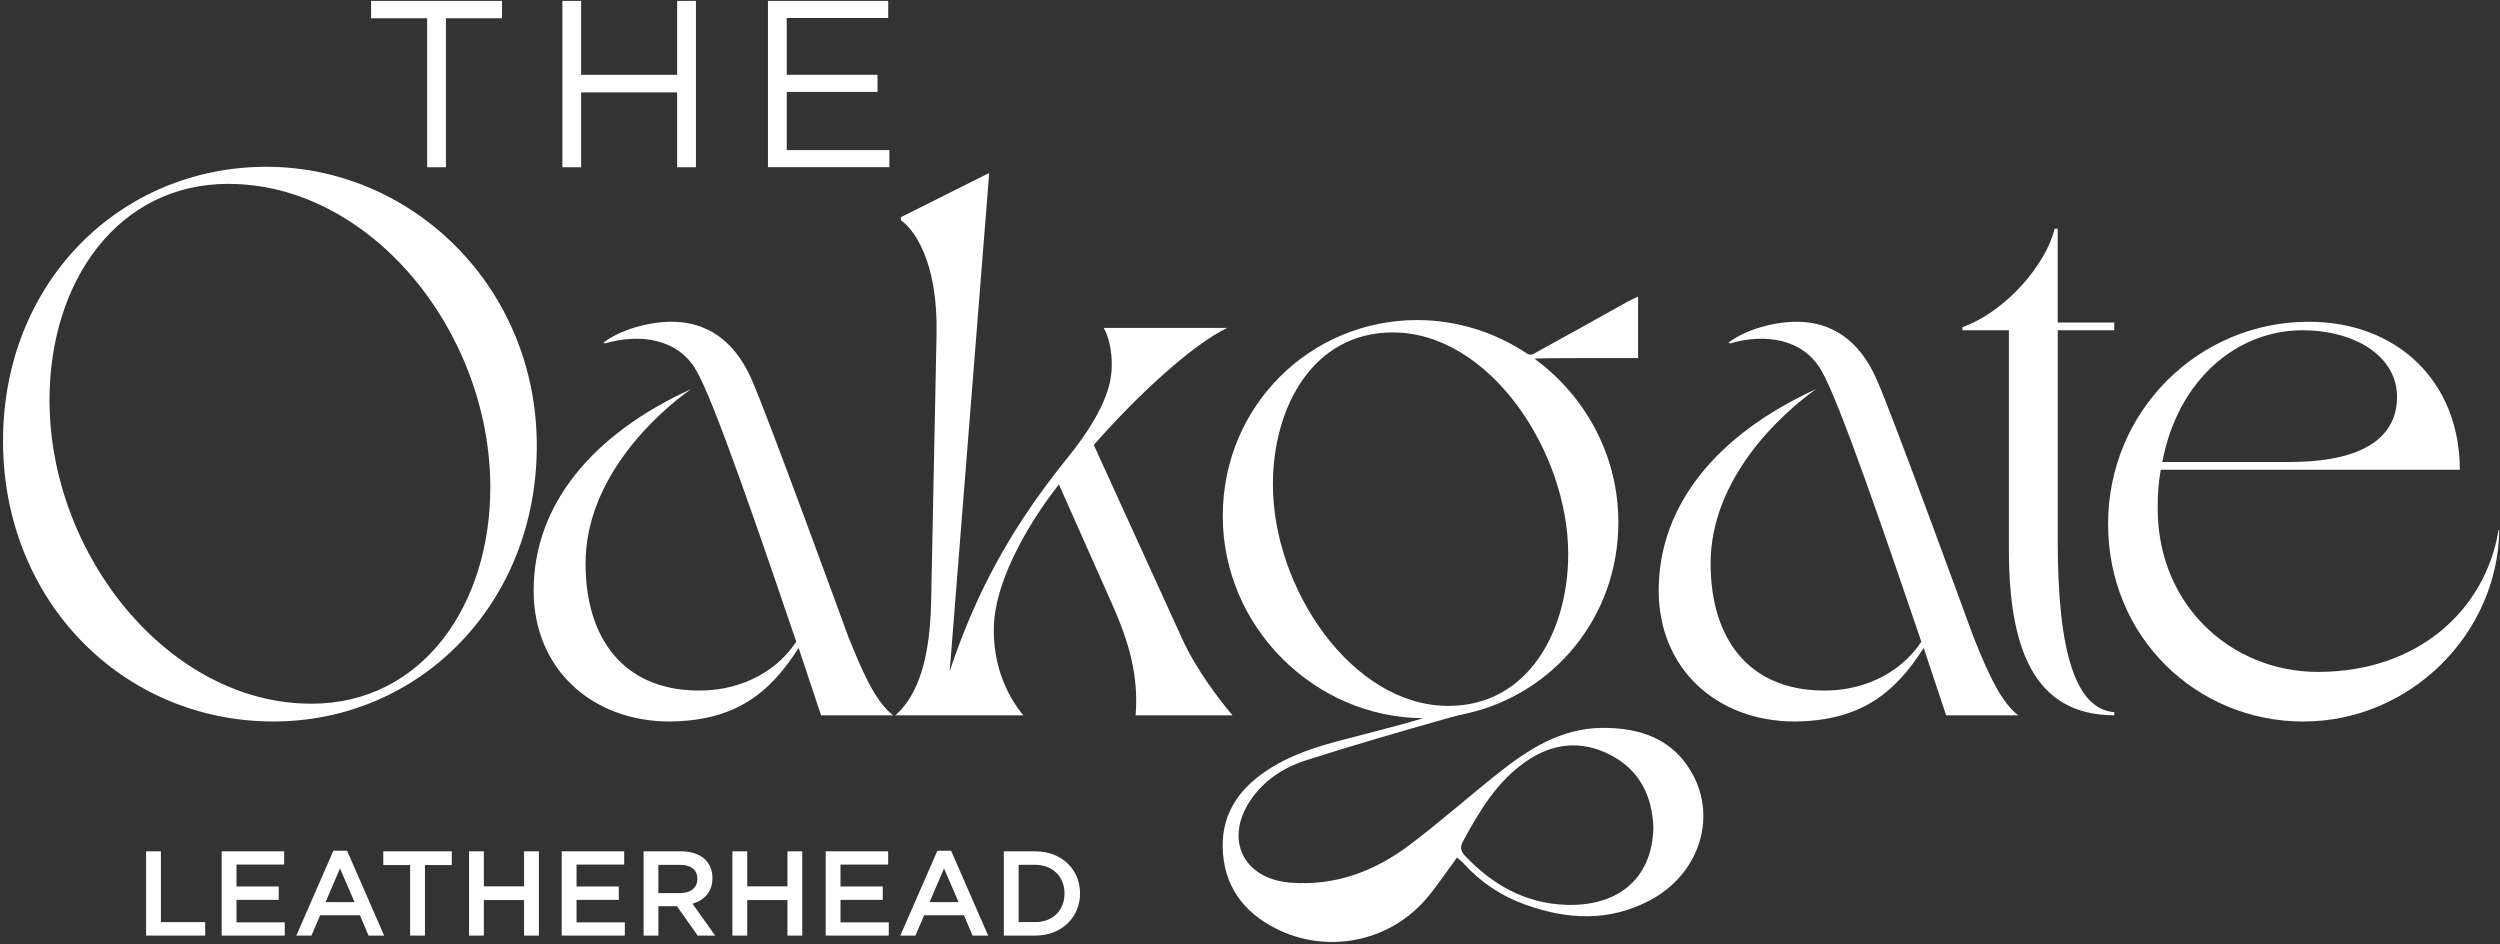 <?xml version="1.0" encoding="UTF-8"?> <svg xmlns="http://www.w3.org/2000/svg" xmlns:xlink="http://www.w3.org/1999/xlink" width="810px" height="306px" viewBox="0 0 810 306" version="1.1"><rect x="0" y="0" width="810" height="306" fill="#333333" stroke="none"/><title>Oakgate_Logo_WO</title><g id="Page-1" stroke="none" stroke-width="1" fill="none" fill-rule="evenodd"><g id="Oakgate_Logo_WO" transform="translate(0.98, 0.27)" fill="#FFFFFF" fill-rule="nonzero"><g id="Group" transform="translate(46.35, 275.37)"><polygon id="Path" points="1.42108547e-14 0.19 4.8 0.19 4.8 23.12 19.15 23.12 19.15 27.49 7.10542736e-15 27.49 7.10542736e-15 0.19"></polygon><polygon id="Path" points="24.49 0.19 44.73 0.19 44.73 4.48 29.29 4.48 29.29 11.58 42.98 11.58 42.98 15.91 29.29 15.91 29.29 23.2 44.93 23.2 44.93 27.49 24.49 27.49 24.49 0.19"></polygon><path d="M60.68,0 L65.13,0 L77.14,27.5 L72.07,27.5 L69.3,20.91 L56.39,20.91 L53.58,27.5 L48.67,27.5 L60.68,0 Z M67.55,16.65 L62.83,5.73 L58.15,16.65 L67.55,16.65 Z" id="Shape"></path><polygon id="Path" points="85.56 4.64 76.86 4.64 76.86 0.19 99.05 0.19 99.05 4.64 90.35 4.64 90.35 27.49 85.55 27.49 85.55 4.64"></polygon><polygon id="Path" points="104.64 0.19 109.44 0.19 109.44 11.54 122.47 11.54 122.47 0.19 127.27 0.19 127.27 27.49 122.47 27.49 122.47 15.98 109.44 15.98 109.44 27.49 104.64 27.49"></polygon><polygon id="Path" points="134.67 0.19 154.91 0.19 154.91 4.48 139.47 4.48 139.47 11.58 153.16 11.58 153.16 15.91 139.47 15.91 139.47 23.2 155.11 23.2 155.11 27.49 134.67 27.49 134.67 0.19"></polygon><path d="M161.19,0.19 L173.36,0.19 C176.79,0.19 179.48,1.2 181.24,2.92 C182.68,4.44 183.5,6.43 183.5,8.81 L183.5,8.89 C183.5,13.38 180.81,16.07 177.03,17.16 L184.4,27.49 L178.71,27.49 L172,17.97 L165.99,17.97 L165.99,27.49 L161.19,27.49 L161.19,0.19 L161.19,0.19 Z M173,13.73 C176.43,13.73 178.62,11.98 178.62,9.17 L178.62,9.09 C178.62,6.13 176.55,4.57 172.96,4.57 L165.98,4.57 L165.98,13.74 L173,13.74 L173,13.73 Z" id="Shape"></path><polygon id="Path" points="189.97 0.19 194.77 0.19 194.77 11.54 207.8 11.54 207.8 0.19 212.6 0.19 212.6 27.49 207.8 27.49 207.8 15.98 194.77 15.98 194.77 27.49 189.97 27.49"></polygon><polygon id="Path" points="220.19 0.19 240.43 0.19 240.43 4.48 224.99 4.48 224.99 11.58 238.68 11.58 238.68 15.91 224.99 15.91 224.99 23.2 240.63 23.2 240.63 27.49 220.19 27.49 220.19 0.19"></polygon><path d="M256.38,0 L260.83,0 L272.84,27.5 L267.77,27.5 L265,20.91 L252.09,20.91 L249.28,27.5 L244.37,27.5 L256.38,0 L256.38,0 Z M263.25,16.65 L258.53,5.73 L253.85,16.65 L263.25,16.65 L263.25,16.65 Z" id="Shape"></path><path d="M277.91,0.19 L288.09,0.19 C296.67,0.19 302.6,6.08 302.6,13.76 L302.6,13.84 C302.6,21.52 296.67,27.49 288.09,27.49 L277.91,27.49 L277.91,0.19 L277.91,0.19 Z M282.71,4.56 L282.71,23.12 L288.09,23.12 C293.82,23.12 297.57,19.26 297.57,13.92 L297.57,13.84 C297.57,8.5 293.83,4.56 288.09,4.56 L282.71,4.56 L282.71,4.56 Z" id="Shape"></path></g><g id="Oakgate_-_Outline_Type" transform="translate(0, 53.77)"><g id="Group"><path d="M87.6,179.72 C38.65,179.72 -1.42108547e-14,140.56 -1.42108547e-14,88.86 C-1.42108547e-14,37.16 38.15,0 85.34,0 C132.53,0 172.94,38.91 172.94,90.36 C172.94,141.81 134.79,179.72 87.6,179.72 Z M73.04,5.53 C37.15,5.53 15.06,37.16 15.06,75.56 C15.06,125.76 53.72,173.96 99.9,173.96 C135.79,173.96 157.88,142.08 157.88,103.93 C157.88,53.23 118.97,5.54 73.04,5.54 L73.04,5.53 Z" id="Shape"></path><path d="M222.88,72.04 C211.59,80.07 188.74,100.9 188.74,128.52 C188.74,153.12 201.29,169.43 224.89,169.69 C236.69,169.94 249.49,165.17 257.02,153.88 C245.47,119.99 230.41,75.82 224.64,66.03 C218.62,55.49 206.07,53.98 195.02,57.24 L194.52,56.99 C200.04,52.72 209.33,50.21 216.61,50.21 C224.39,50.21 235.69,52.97 242.71,69.29 C247.73,80.59 273.08,150.11 273.83,152.12 C279.6,166.68 283.37,173.71 288.39,177.72 L265.05,177.72 L257.77,155.88 C248.23,170.94 236.94,179.47 216.1,179.73 C190.75,179.73 171.92,162.66 171.92,137.31 C171.92,109.45 191,86.61 222.87,72.05 L222.88,72.04 Z" id="Path"></path><path d="M289.15,177.72 C294.67,172.7 300.19,163.41 300.7,141.32 L302.46,54.22 C302.96,30.37 294.93,20.08 290.91,17.32 L290.91,16.32 L319.52,2.01 L306.72,163.41 C313.5,143.33 323.29,120.99 344.62,94.64 C358.93,77.07 358.93,68.28 359.18,65.77 C359.43,62 358.93,56.48 356.67,52.22 L396.58,52.22 C385.29,57.74 367.97,73.56 353.41,90.12 L382.02,152.87 C386.54,162.91 394.32,172.95 398.34,177.72 L366.96,177.72 C367.96,165.17 364.95,154.13 359.18,141.32 L342.11,102.92 C334.33,112.71 321.28,132.79 321.03,149.36 C320.78,160.91 324.79,170.7 330.57,177.72 L289.15,177.72 L289.15,177.72 Z" id="Path"></path></g><g id="Group" transform="translate(536.44, 20.08)"><path d="M50.96,51.96 C39.67,59.99 16.82,80.82 16.82,108.44 C16.82,133.04 29.37,149.35 52.97,149.61 C64.77,149.86 77.57,145.09 85.1,133.8 C73.55,99.91 58.49,55.74 52.72,45.95 C46.7,35.41 34.15,33.9 23.1,37.16 L22.6,36.91 C28.12,32.64 37.41,30.13 44.69,30.13 C52.47,30.13 63.77,32.89 70.79,49.21 C75.81,60.51 101.16,130.03 101.91,132.04 C107.68,146.6 111.45,153.63 116.47,157.64 L93.13,157.64 L85.85,135.8 C76.31,150.86 65.02,159.39 44.18,159.65 C18.83,159.65 0,142.58 0,117.23 C0,89.37 19.08,66.53 50.95,51.97 L50.96,51.96 Z" id="Path"></path><path d="M147.6,30.38 L147.6,32.89 L129.28,32.89 L129.28,101.16 C129.28,137.81 135.3,155.63 147.6,156.63 L147.6,157.63 C121.24,157.63 113.46,135.29 113.46,103.91 L113.46,32.88 L98.4,32.88 L98.4,31.88 C112.46,26.86 125.51,11.55 128.27,-2.84217094e-14 L129.27,-2.84217094e-14 L129.27,30.37 L147.59,30.37 L147.6,30.38 Z" id="Path"></path><path d="M272.35,97.65 C271.85,131.28 243.48,159.65 208.85,159.65 C174.22,159.65 145.6,132.29 145.6,95.64 C145.6,58.99 174.97,30.13 210.61,30.13 C239.48,30.13 259.56,49.71 259.56,78.07 L162.67,78.07 C161.92,82.09 161.67,86.1 161.67,90.62 C161.67,122 185.52,143.58 213.63,143.58 C246.01,143.58 267.85,123.5 272.11,97.65 L272.36,97.65 L272.35,97.65 Z M163.16,75.56 L204.33,75.56 C231.94,75.56 239.22,65.02 239.22,54.48 C239.22,41.18 225.42,32.89 208.6,32.89 C187.27,32.89 168.19,48.95 163.17,75.56 L163.16,75.56 Z" id="Shape"></path></g><path d="M547.48,196.91 C541.27,185.39 530.5,181.71 518.19,181.8 C504.99,181.87 494.43,188.54 484.55,196.39 C474.88,204.04 465.64,212.25 455.81,219.67 C444.43,228.23 431.68,233.1 417.07,231.94 C401.96,230.71 395.7,218.15 404.03,205.47 C408.45,198.78 414.95,194.59 422.33,192.25 C437.89,187.27 453.6,182.74 469.31,178.31 C470.2,178.06 471.1,177.83 472,177.63 L474.61,177.04 L474.61,177.04 C502.25,170.67 523.37,146.06 523.37,115.17 C523.37,93.36 512.52,74.1 496.21,62.2 C496.41,62.15 496.64,62.12 496.91,62.11 C500.12,62 511.28,61.97 514.49,61.97 L529.76,61.97 L529.76,42.07 C528.51,42.66 527.51,43.05 526.57,43.57 C517.29,48.75 505.47,55.39 495.87,60.62 C495.21,60.98 494.43,60.93 493.8,60.52 C483.47,53.66 471.17,49.66 458.14,49.66 C423.88,49.66 395.2,77.16 395.2,113.16 C395.2,149.16 424.97,178.48 460.11,178.65 C455.02,180.2 449.92,181.52 444.83,182.88 C433.29,186 421.43,188.21 411.03,194.6 C401.4,200.54 394.96,208.64 395.17,220.43 C395.4,232.7 401.7,241.44 412.49,246.85 C428.85,255.09 448.75,251.26 460.79,237.54 C464.52,233.28 467.59,228.5 471.1,223.79 C471.78,224.41 472.65,225.07 473.38,225.86 C478.8,231.85 485.37,236.19 492.91,238.95 C506.66,243.96 520.4,244.73 533.76,237.58 C549.21,229.32 555.36,211.48 547.48,196.89 L547.48,196.91 Z M411.44,102.92 C411.44,77.92 424.38,53.67 450.27,53.67 C481.74,53.67 507.12,92.42 507.12,125.42 C507.12,150.42 494.18,174.67 468.29,174.67 C437.07,174.67 411.44,136.67 411.44,102.92 Z M506.06,239.11 C493.11,238.59 482.53,232.58 473.7,223.25 C472.2,221.66 472.04,220.38 473.08,218.45 C478.43,208.64 484.1,199.08 493.54,192.6 C502.01,186.77 511.16,185.73 520.47,190.39 C530.28,195.31 534.31,203.89 534.72,213.97 C534.36,231.29 522.54,239.8 506.06,239.12 L506.06,239.11 Z" id="Shape"></path></g><g id="Group" transform="translate(119.25, 0)"><polygon id="Path" points="18.17 5.64 0 5.64 0 0.02 42.42 0.02 42.42 5.64 24.25 5.64 24.25 53.92 18.17 53.92"></polygon><polygon id="Path" points="61.98 0.02 68.06 0.02 68.06 23.97 99.17 23.97 99.17 0.02 105.25 0.02 105.25 53.92 99.17 53.92 99.17 29.67 68.06 29.67 68.06 53.92 61.98 53.92"></polygon><polygon id="Path" points="128.59 0.02 167.55 0.02 167.55 5.56 134.67 5.56 134.67 23.96 164.08 23.96 164.08 29.5 134.67 29.5 134.67 48.36 167.93 48.36 167.93 53.9 128.59 53.9 128.59 0"></polygon></g></g></g></svg> 